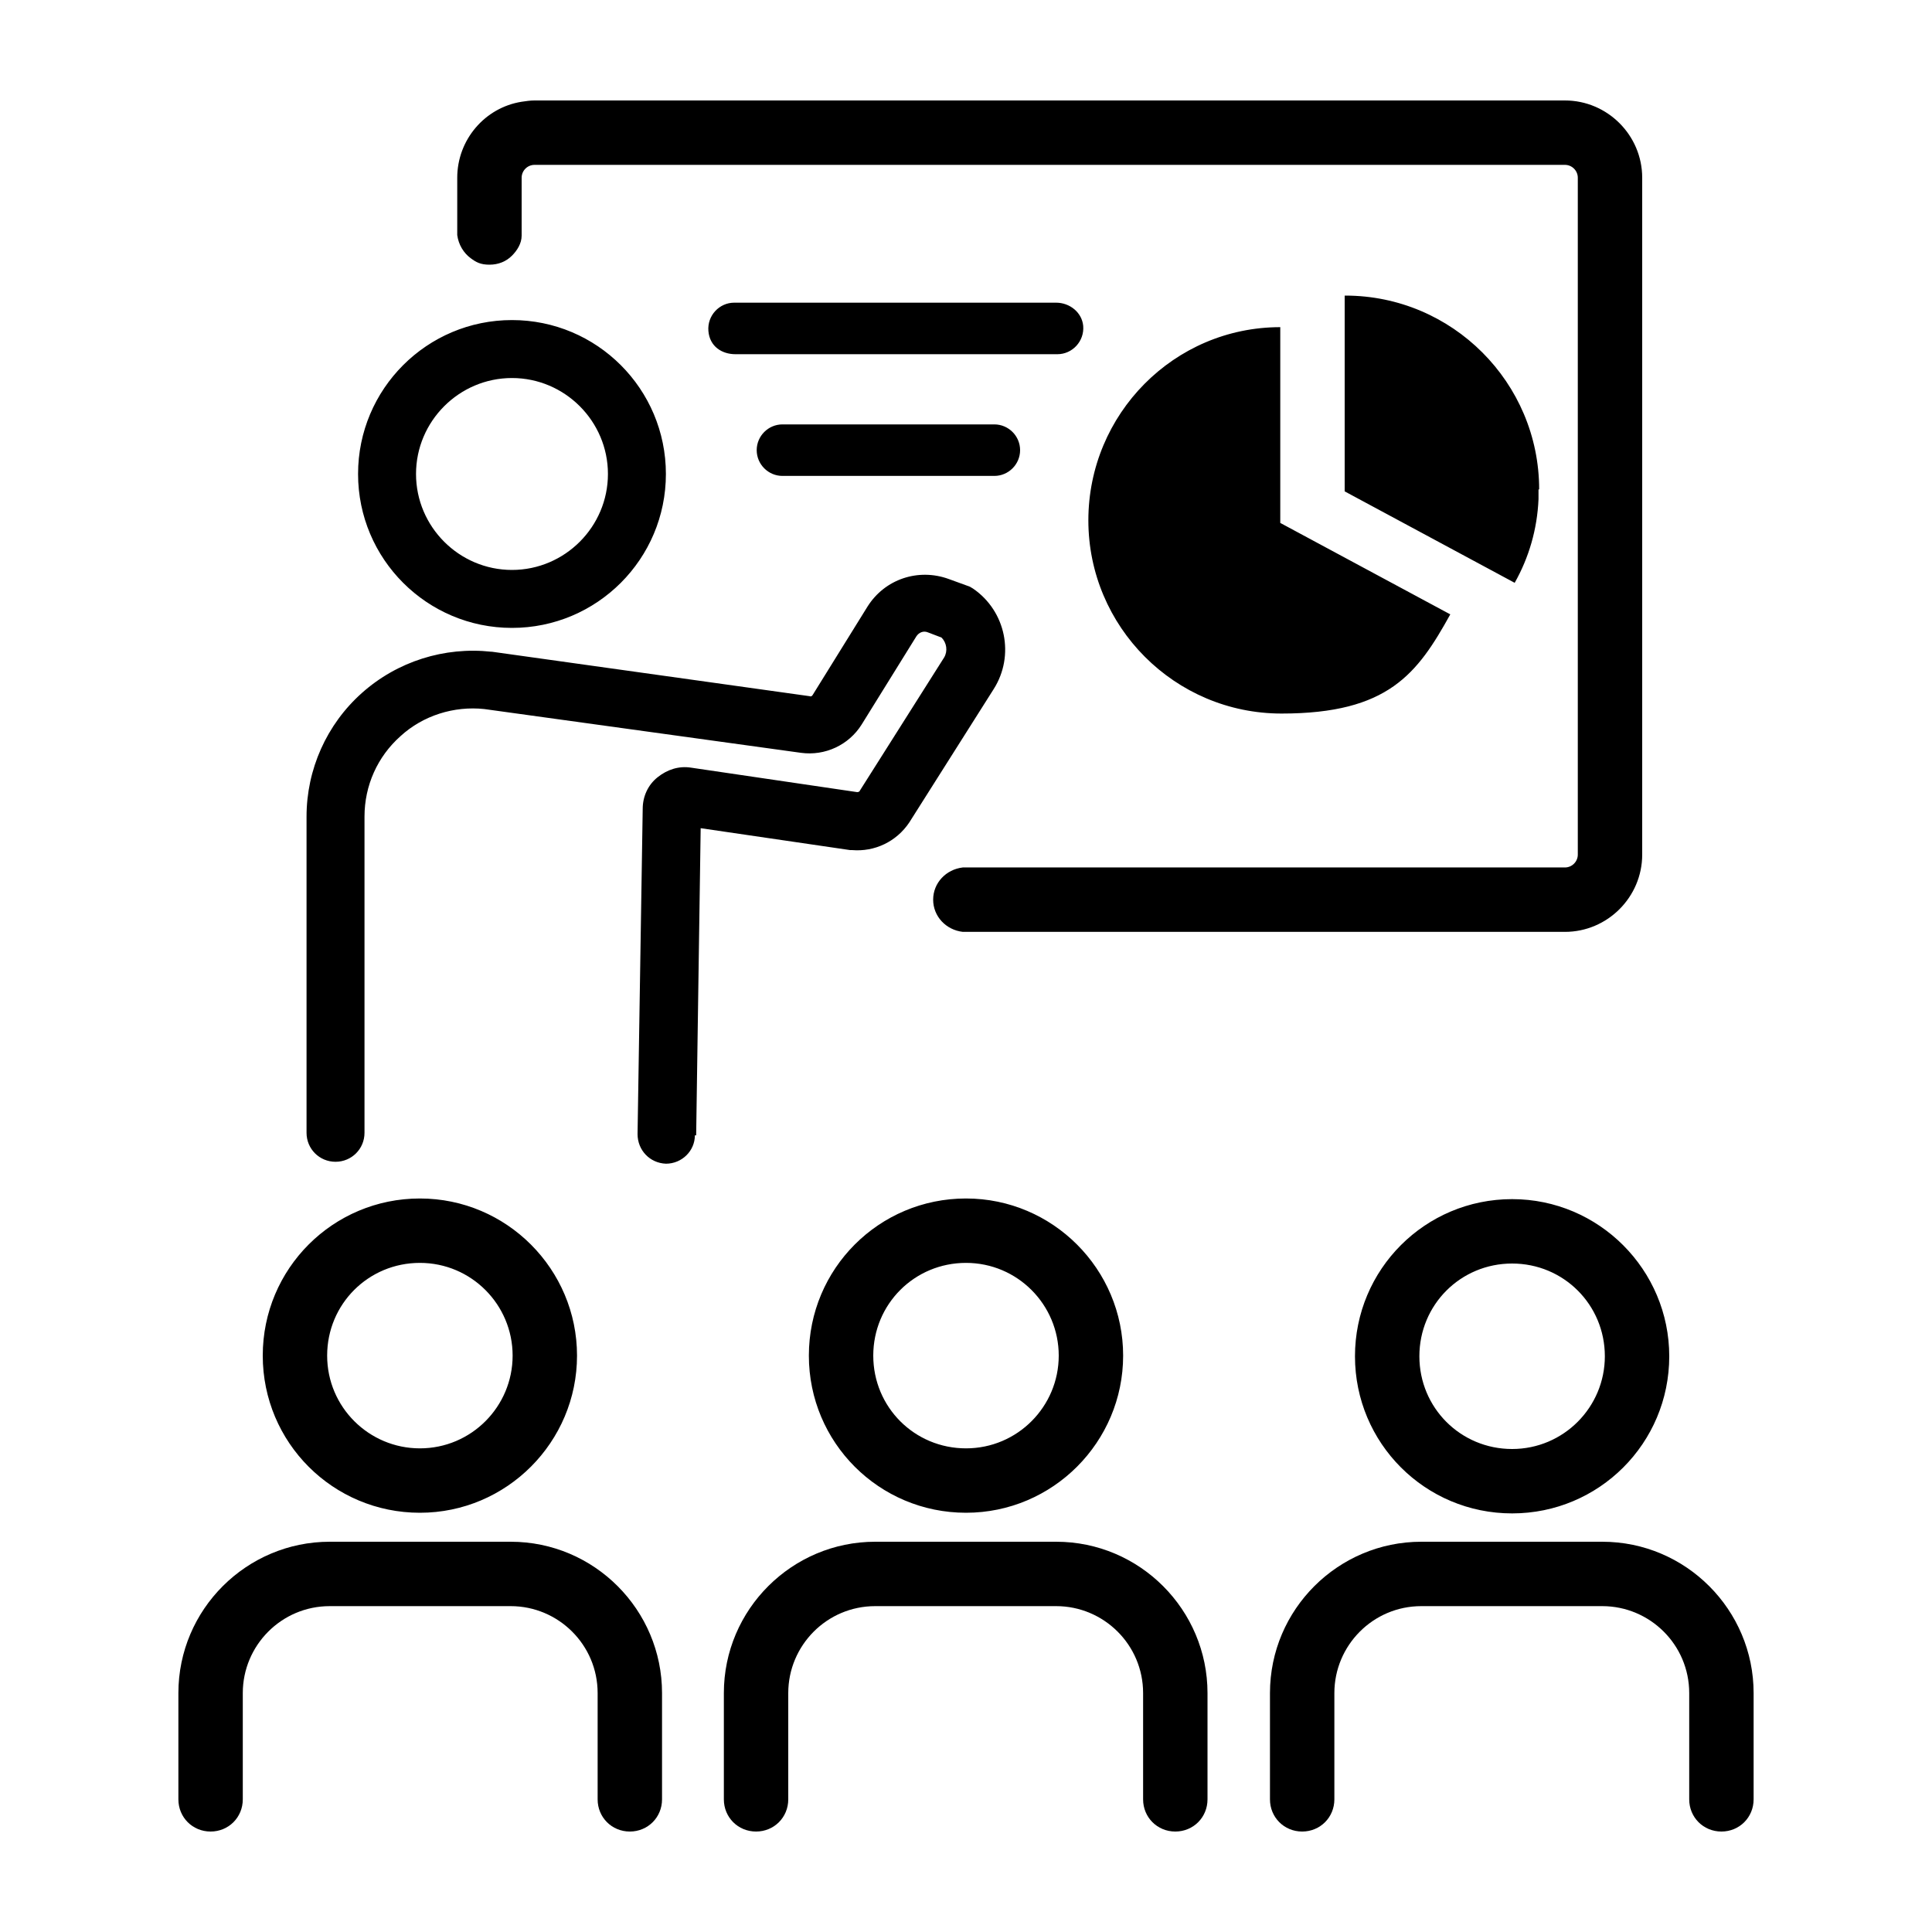 <?xml version="1.0" encoding="UTF-8"?>
<svg xmlns="http://www.w3.org/2000/svg" version="1.1" viewBox="0 0 300 300">
  <path d="M71,36.6v-9c0-5.9,4.3-10.9,10-11.8.7-.1,1.3-.2,2-.2h160c6.6,0,12,5.4,12,12v105.1c0,6.6-5.4,12-12,12h-93.5c-2.6-.3-4.6-2.4-4.6-5s2-4.7,4.6-5h93.5c1.1,0,2-.9,2-2V27.6c0-1.1-.9-2-2-2H83c-1.1,0-2,.9-2,2v9c0,1.2-.7,2.3-1.5,3.1-.9.9-2.1,1.4-3.5,1.4s-2.1-.4-2.9-1c-1.1-.8-1.9-2.1-2.1-3.6ZM108.1,176.3l.7-47.7,23.2,3.4h.3c3.5.3,6.9-1.3,8.9-4.3l13.1-20.7c3.3-5.2,1.9-12.1-3.2-15.6l-.5-.3-3.3-1.2c-4.7-1.7-9.9,0-12.6,4.3l-8.5,13.7c-.1.2-.3.3-.5.2l-49.3-6.9h-.1c-7.3-.8-14.6,1.5-20.1,6.4-5.5,4.9-8.6,11.9-8.6,19.2v49.1c0,2.5,2,4.5,4.5,4.5s4.5-2,4.5-4.5v-49.1c0-4.8,2-9.3,5.6-12.5,3.5-3.2,8.3-4.7,13-4.2l49.2,6.8c3.7.5,7.4-1.2,9.4-4.4l8.5-13.7c.4-.6,1.1-.9,1.8-.6l2.1.8c.8.8,1,2.1.4,3.1l-13.1,20.7c0,.1-.2.2-.4.2l-25.8-3.8c-1.9-.3-3.7.3-5.2,1.5s-2.3,3-2.3,4.9l-.8,50.5c0,2.5,1.9,4.5,4.4,4.6,0,0,0,0,0,0,2.5,0,4.5-2,4.5-4.4ZM108.8,125.7h0s0,0,0,0ZM55.6,73.6c0-13.2,10.7-23.9,23.9-23.9s23.9,10.7,23.9,23.9-10.7,23.9-23.9,23.9-23.9-10.7-23.9-23.9ZM64.6,73.6c0,8.2,6.7,14.9,14.9,14.9s14.9-6.7,14.9-14.9-6.7-14.9-14.9-14.9-14.9,6.7-14.9,14.9ZM164,239.4h-28.1c-12.9,0-23.5,10.5-23.5,23.5v16.5c0,2.8,2.2,5,5,5s5-2.2,5-5v-16.5c0-7.4,6-13.5,13.5-13.5h28.1c7.4,0,13.5,6,13.5,13.5v16.5c0,2.8,2.2,5,5,5s5-2.2,5-5v-16.5c0-12.9-10.5-23.5-23.5-23.5ZM150,186.1c13.5,0,24.4,11,24.4,24.4s-10.9,24.4-24.4,24.4-24.4-10.9-24.4-24.4,10.9-24.4,24.4-24.4ZM150,196.1c-8,0-14.4,6.4-14.4,14.4s6.4,14.4,14.4,14.4,14.4-6.5,14.4-14.4-6.4-14.4-14.4-14.4ZM248.8,239.4h-28.1c-12.9,0-23.5,10.5-23.5,23.5v16.5c0,2.8,2.2,5,5,5s5-2.2,5-5v-16.5c0-7.4,6-13.5,13.5-13.5h28.1c7.4,0,13.5,6,13.5,13.5v16.5c0,2.8,2.2,5,5,5s5-2.2,5-5v-16.5c0-12.9-10.5-23.5-23.5-23.5ZM259.2,210.6c0,13.5-10.9,24.4-24.4,24.4s-24.4-10.9-24.4-24.4,10.9-24.4,24.4-24.4,24.4,11,24.4,24.4ZM249.2,210.6c0-8-6.4-14.4-14.4-14.4s-14.4,6.4-14.4,14.4,6.4,14.4,14.4,14.4,14.4-6.5,14.4-14.4ZM79.3,239.4h-28.1c-12.9,0-23.5,10.5-23.5,23.5v16.5c0,2.8,2.2,5,5,5s5-2.2,5-5v-16.5c0-7.4,6-13.5,13.5-13.5h28.1c7.4,0,13.5,6,13.5,13.5v16.5c0,2.8,2.2,5,5,5s5-2.2,5-5v-16.5c0-12.9-10.5-23.5-23.5-23.5ZM65.2,234.9c-13.5,0-24.4-10.9-24.4-24.4s10.9-24.4,24.4-24.4,24.4,11,24.4,24.4-10.9,24.4-24.4,24.4ZM65.2,224.9c8,0,14.4-6.5,14.4-14.4s-6.4-14.4-14.4-14.4-14.4,6.4-14.4,14.4,6.5,14.4,14.4,14.4ZM169,80.8c0,16.5,13.4,30,30,30s21.1-6.2,26.2-15.4l-26.4-14.2v-30.4c-16.5,0-29.8,13.5-29.8,30ZM238.9,77.5v-1.5h.1c0-16.6-13.5-30.1-30.1-30.1h-.1v30.4l26.4,14.2c2.2-3.9,3.5-8.3,3.7-13ZM168.2,50.6c-.2-2.1-2.1-3.6-4.2-3.6h-50c-2.3,0-4.2,2-4,4.4.2,2.4,2.1,3.6,4.2,3.6h50c2.3,0,4.2-2,4-4.4ZM121.5,73.9h32.9c2.2,0,4-1.8,4-4s-1.8-4-4-4h-32.9c-2.2,0-4,1.8-4,4s1.8,4,4,4Z"/>
</svg>